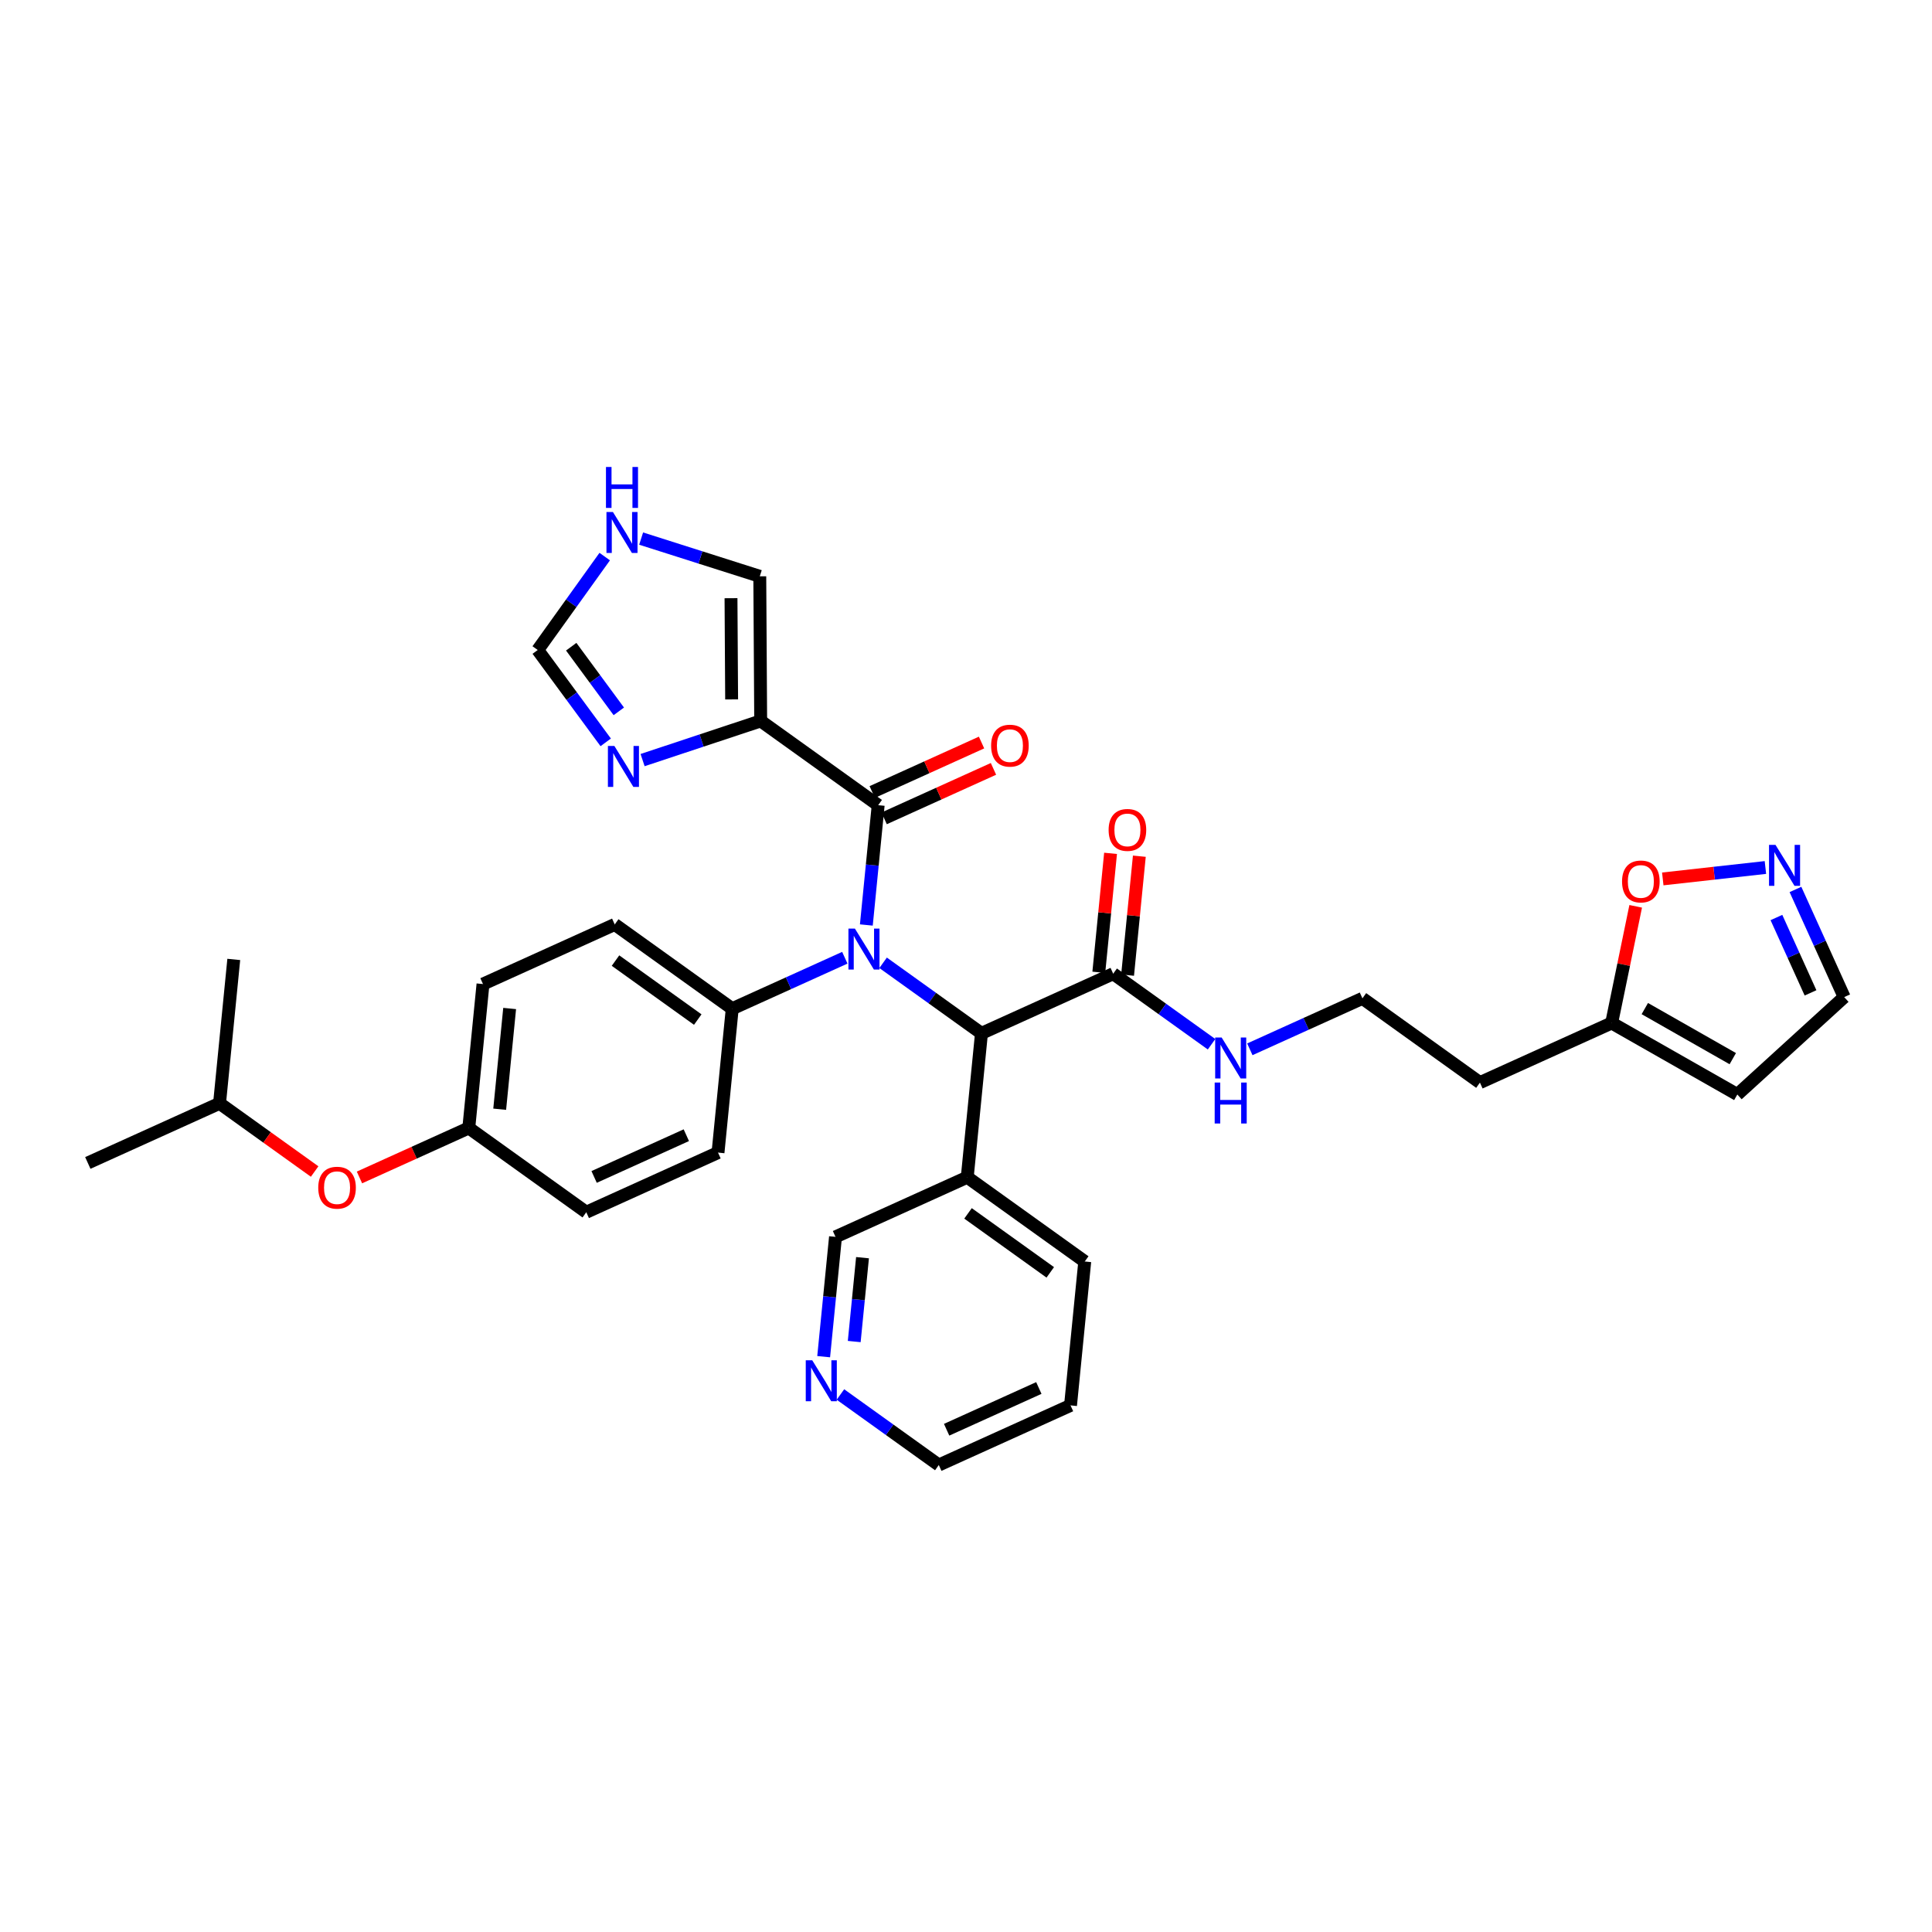 <?xml version='1.0' encoding='iso-8859-1'?>
<svg version='1.1' baseProfile='full'
              xmlns='http://www.w3.org/2000/svg'
                      xmlns:rdkit='http://www.rdkit.org/xml'
                      xmlns:xlink='http://www.w3.org/1999/xlink'
                  xml:space='preserve'
width='300px' height='300px' viewBox='0 0 300 300'>
<!-- END OF HEADER -->
<rect style='opacity:1.0;fill:#FFFFFF;stroke:none' width='300' height='300' x='0' y='0'> </rect>
<rect style='opacity:1.0;fill:#FFFFFF;stroke:none' width='300' height='300' x='0' y='0'> </rect>
<path class='bond-0 atom-0 atom-1' d='M 13.636,180.583 L 34.091,171.324' style='fill:none;fill-rule:evenodd;stroke:#000000;stroke-width:2.0px;stroke-linecap:butt;stroke-linejoin:miter;stroke-opacity:1' />
<path class='bond-1 atom-1 atom-2' d='M 34.091,171.324 L 36.3,148.98' style='fill:none;fill-rule:evenodd;stroke:#000000;stroke-width:2.0px;stroke-linecap:butt;stroke-linejoin:miter;stroke-opacity:1' />
<path class='bond-2 atom-1 atom-3' d='M 34.091,171.324 L 41.474,176.619' style='fill:none;fill-rule:evenodd;stroke:#000000;stroke-width:2.0px;stroke-linecap:butt;stroke-linejoin:miter;stroke-opacity:1' />
<path class='bond-2 atom-1 atom-3' d='M 41.474,176.619 L 48.857,181.913' style='fill:none;fill-rule:evenodd;stroke:#FF0000;stroke-width:2.0px;stroke-linecap:butt;stroke-linejoin:miter;stroke-opacity:1' />
<path class='bond-3 atom-3 atom-4' d='M 55.817,182.834 L 64.304,178.992' style='fill:none;fill-rule:evenodd;stroke:#FF0000;stroke-width:2.0px;stroke-linecap:butt;stroke-linejoin:miter;stroke-opacity:1' />
<path class='bond-3 atom-3 atom-4' d='M 64.304,178.992 L 72.792,175.15' style='fill:none;fill-rule:evenodd;stroke:#000000;stroke-width:2.0px;stroke-linecap:butt;stroke-linejoin:miter;stroke-opacity:1' />
<path class='bond-4 atom-4 atom-5' d='M 72.792,175.15 L 75,152.806' style='fill:none;fill-rule:evenodd;stroke:#000000;stroke-width:2.0px;stroke-linecap:butt;stroke-linejoin:miter;stroke-opacity:1' />
<path class='bond-4 atom-4 atom-5' d='M 77.592,172.24 L 79.138,156.599' style='fill:none;fill-rule:evenodd;stroke:#000000;stroke-width:2.0px;stroke-linecap:butt;stroke-linejoin:miter;stroke-opacity:1' />
<path class='bond-34 atom-34 atom-4' d='M 91.038,188.234 L 72.792,175.15' style='fill:none;fill-rule:evenodd;stroke:#000000;stroke-width:2.0px;stroke-linecap:butt;stroke-linejoin:miter;stroke-opacity:1' />
<path class='bond-5 atom-5 atom-6' d='M 75,152.806 L 95.455,143.547' style='fill:none;fill-rule:evenodd;stroke:#000000;stroke-width:2.0px;stroke-linecap:butt;stroke-linejoin:miter;stroke-opacity:1' />
<path class='bond-6 atom-6 atom-7' d='M 95.455,143.547 L 113.701,156.631' style='fill:none;fill-rule:evenodd;stroke:#000000;stroke-width:2.0px;stroke-linecap:butt;stroke-linejoin:miter;stroke-opacity:1' />
<path class='bond-6 atom-6 atom-7' d='M 95.575,149.159 L 108.347,158.318' style='fill:none;fill-rule:evenodd;stroke:#000000;stroke-width:2.0px;stroke-linecap:butt;stroke-linejoin:miter;stroke-opacity:1' />
<path class='bond-7 atom-7 atom-8' d='M 113.701,156.631 L 122.442,152.675' style='fill:none;fill-rule:evenodd;stroke:#000000;stroke-width:2.0px;stroke-linecap:butt;stroke-linejoin:miter;stroke-opacity:1' />
<path class='bond-7 atom-7 atom-8' d='M 122.442,152.675 L 131.183,148.718' style='fill:none;fill-rule:evenodd;stroke:#0000FF;stroke-width:2.0px;stroke-linecap:butt;stroke-linejoin:miter;stroke-opacity:1' />
<path class='bond-32 atom-7 atom-33' d='M 113.701,156.631 L 111.492,178.975' style='fill:none;fill-rule:evenodd;stroke:#000000;stroke-width:2.0px;stroke-linecap:butt;stroke-linejoin:miter;stroke-opacity:1' />
<path class='bond-8 atom-8 atom-9' d='M 134.525,143.632 L 135.445,134.33' style='fill:none;fill-rule:evenodd;stroke:#0000FF;stroke-width:2.0px;stroke-linecap:butt;stroke-linejoin:miter;stroke-opacity:1' />
<path class='bond-8 atom-8 atom-9' d='M 135.445,134.33 L 136.364,125.028' style='fill:none;fill-rule:evenodd;stroke:#000000;stroke-width:2.0px;stroke-linecap:butt;stroke-linejoin:miter;stroke-opacity:1' />
<path class='bond-15 atom-8 atom-16' d='M 137.128,149.504 L 144.765,154.98' style='fill:none;fill-rule:evenodd;stroke:#0000FF;stroke-width:2.0px;stroke-linecap:butt;stroke-linejoin:miter;stroke-opacity:1' />
<path class='bond-15 atom-8 atom-16' d='M 144.765,154.98 L 152.402,160.457' style='fill:none;fill-rule:evenodd;stroke:#000000;stroke-width:2.0px;stroke-linecap:butt;stroke-linejoin:miter;stroke-opacity:1' />
<path class='bond-9 atom-9 atom-10' d='M 137.29,127.074 L 145.777,123.232' style='fill:none;fill-rule:evenodd;stroke:#000000;stroke-width:2.0px;stroke-linecap:butt;stroke-linejoin:miter;stroke-opacity:1' />
<path class='bond-9 atom-9 atom-10' d='M 145.777,123.232 L 154.265,119.39' style='fill:none;fill-rule:evenodd;stroke:#FF0000;stroke-width:2.0px;stroke-linecap:butt;stroke-linejoin:miter;stroke-opacity:1' />
<path class='bond-9 atom-9 atom-10' d='M 135.438,122.983 L 143.926,119.141' style='fill:none;fill-rule:evenodd;stroke:#000000;stroke-width:2.0px;stroke-linecap:butt;stroke-linejoin:miter;stroke-opacity:1' />
<path class='bond-9 atom-9 atom-10' d='M 143.926,119.141 L 152.413,115.299' style='fill:none;fill-rule:evenodd;stroke:#FF0000;stroke-width:2.0px;stroke-linecap:butt;stroke-linejoin:miter;stroke-opacity:1' />
<path class='bond-10 atom-9 atom-11' d='M 136.364,125.028 L 118.118,111.944' style='fill:none;fill-rule:evenodd;stroke:#000000;stroke-width:2.0px;stroke-linecap:butt;stroke-linejoin:miter;stroke-opacity:1' />
<path class='bond-11 atom-11 atom-12' d='M 118.118,111.944 L 117.979,89.491' style='fill:none;fill-rule:evenodd;stroke:#000000;stroke-width:2.0px;stroke-linecap:butt;stroke-linejoin:miter;stroke-opacity:1' />
<path class='bond-11 atom-11 atom-12' d='M 113.607,108.604 L 113.51,92.887' style='fill:none;fill-rule:evenodd;stroke:#000000;stroke-width:2.0px;stroke-linecap:butt;stroke-linejoin:miter;stroke-opacity:1' />
<path class='bond-35 atom-15 atom-11' d='M 99.781,118.028 L 108.949,114.986' style='fill:none;fill-rule:evenodd;stroke:#0000FF;stroke-width:2.0px;stroke-linecap:butt;stroke-linejoin:miter;stroke-opacity:1' />
<path class='bond-35 atom-15 atom-11' d='M 108.949,114.986 L 118.118,111.944' style='fill:none;fill-rule:evenodd;stroke:#000000;stroke-width:2.0px;stroke-linecap:butt;stroke-linejoin:miter;stroke-opacity:1' />
<path class='bond-12 atom-12 atom-13' d='M 117.979,89.491 L 108.767,86.561' style='fill:none;fill-rule:evenodd;stroke:#000000;stroke-width:2.0px;stroke-linecap:butt;stroke-linejoin:miter;stroke-opacity:1' />
<path class='bond-12 atom-12 atom-13' d='M 108.767,86.561 L 99.556,83.631' style='fill:none;fill-rule:evenodd;stroke:#0000FF;stroke-width:2.0px;stroke-linecap:butt;stroke-linejoin:miter;stroke-opacity:1' />
<path class='bond-13 atom-13 atom-14' d='M 93.9,86.426 L 88.699,93.679' style='fill:none;fill-rule:evenodd;stroke:#0000FF;stroke-width:2.0px;stroke-linecap:butt;stroke-linejoin:miter;stroke-opacity:1' />
<path class='bond-13 atom-13 atom-14' d='M 88.699,93.679 L 83.498,100.931' style='fill:none;fill-rule:evenodd;stroke:#000000;stroke-width:2.0px;stroke-linecap:butt;stroke-linejoin:miter;stroke-opacity:1' />
<path class='bond-14 atom-14 atom-15' d='M 83.498,100.931 L 88.776,108.102' style='fill:none;fill-rule:evenodd;stroke:#000000;stroke-width:2.0px;stroke-linecap:butt;stroke-linejoin:miter;stroke-opacity:1' />
<path class='bond-14 atom-14 atom-15' d='M 88.776,108.102 L 94.055,115.273' style='fill:none;fill-rule:evenodd;stroke:#0000FF;stroke-width:2.0px;stroke-linecap:butt;stroke-linejoin:miter;stroke-opacity:1' />
<path class='bond-14 atom-14 atom-15' d='M 88.698,100.421 L 92.393,105.441' style='fill:none;fill-rule:evenodd;stroke:#000000;stroke-width:2.0px;stroke-linecap:butt;stroke-linejoin:miter;stroke-opacity:1' />
<path class='bond-14 atom-14 atom-15' d='M 92.393,105.441 L 96.088,110.46' style='fill:none;fill-rule:evenodd;stroke:#0000FF;stroke-width:2.0px;stroke-linecap:butt;stroke-linejoin:miter;stroke-opacity:1' />
<path class='bond-16 atom-16 atom-17' d='M 152.402,160.457 L 172.856,151.198' style='fill:none;fill-rule:evenodd;stroke:#000000;stroke-width:2.0px;stroke-linecap:butt;stroke-linejoin:miter;stroke-opacity:1' />
<path class='bond-26 atom-16 atom-27' d='M 152.402,160.457 L 150.193,182.801' style='fill:none;fill-rule:evenodd;stroke:#000000;stroke-width:2.0px;stroke-linecap:butt;stroke-linejoin:miter;stroke-opacity:1' />
<path class='bond-17 atom-17 atom-18' d='M 175.091,151.419 L 176.003,142.184' style='fill:none;fill-rule:evenodd;stroke:#000000;stroke-width:2.0px;stroke-linecap:butt;stroke-linejoin:miter;stroke-opacity:1' />
<path class='bond-17 atom-17 atom-18' d='M 176.003,142.184 L 176.916,132.95' style='fill:none;fill-rule:evenodd;stroke:#FF0000;stroke-width:2.0px;stroke-linecap:butt;stroke-linejoin:miter;stroke-opacity:1' />
<path class='bond-17 atom-17 atom-18' d='M 170.622,150.977 L 171.535,141.743' style='fill:none;fill-rule:evenodd;stroke:#000000;stroke-width:2.0px;stroke-linecap:butt;stroke-linejoin:miter;stroke-opacity:1' />
<path class='bond-17 atom-17 atom-18' d='M 171.535,141.743 L 172.447,132.508' style='fill:none;fill-rule:evenodd;stroke:#FF0000;stroke-width:2.0px;stroke-linecap:butt;stroke-linejoin:miter;stroke-opacity:1' />
<path class='bond-18 atom-17 atom-19' d='M 172.856,151.198 L 180.493,156.674' style='fill:none;fill-rule:evenodd;stroke:#000000;stroke-width:2.0px;stroke-linecap:butt;stroke-linejoin:miter;stroke-opacity:1' />
<path class='bond-18 atom-17 atom-19' d='M 180.493,156.674 L 188.13,162.15' style='fill:none;fill-rule:evenodd;stroke:#0000FF;stroke-width:2.0px;stroke-linecap:butt;stroke-linejoin:miter;stroke-opacity:1' />
<path class='bond-19 atom-19 atom-20' d='M 194.075,162.937 L 202.816,158.98' style='fill:none;fill-rule:evenodd;stroke:#0000FF;stroke-width:2.0px;stroke-linecap:butt;stroke-linejoin:miter;stroke-opacity:1' />
<path class='bond-19 atom-19 atom-20' d='M 202.816,158.98 L 211.557,155.023' style='fill:none;fill-rule:evenodd;stroke:#000000;stroke-width:2.0px;stroke-linecap:butt;stroke-linejoin:miter;stroke-opacity:1' />
<path class='bond-20 atom-20 atom-21' d='M 211.557,155.023 L 229.803,168.108' style='fill:none;fill-rule:evenodd;stroke:#000000;stroke-width:2.0px;stroke-linecap:butt;stroke-linejoin:miter;stroke-opacity:1' />
<path class='bond-21 atom-21 atom-22' d='M 229.803,168.108 L 250.258,158.849' style='fill:none;fill-rule:evenodd;stroke:#000000;stroke-width:2.0px;stroke-linecap:butt;stroke-linejoin:miter;stroke-opacity:1' />
<path class='bond-22 atom-22 atom-23' d='M 250.258,158.849 L 269.771,169.954' style='fill:none;fill-rule:evenodd;stroke:#000000;stroke-width:2.0px;stroke-linecap:butt;stroke-linejoin:miter;stroke-opacity:1' />
<path class='bond-22 atom-22 atom-23' d='M 255.406,156.612 L 269.065,164.386' style='fill:none;fill-rule:evenodd;stroke:#000000;stroke-width:2.0px;stroke-linecap:butt;stroke-linejoin:miter;stroke-opacity:1' />
<path class='bond-36 atom-26 atom-22' d='M 253.991,140.733 L 252.124,149.791' style='fill:none;fill-rule:evenodd;stroke:#FF0000;stroke-width:2.0px;stroke-linecap:butt;stroke-linejoin:miter;stroke-opacity:1' />
<path class='bond-36 atom-26 atom-22' d='M 252.124,149.791 L 250.258,158.849' style='fill:none;fill-rule:evenodd;stroke:#000000;stroke-width:2.0px;stroke-linecap:butt;stroke-linejoin:miter;stroke-opacity:1' />
<path class='bond-23 atom-23 atom-24' d='M 269.771,169.954 L 286.364,154.827' style='fill:none;fill-rule:evenodd;stroke:#000000;stroke-width:2.0px;stroke-linecap:butt;stroke-linejoin:miter;stroke-opacity:1' />
<path class='bond-24 atom-24 atom-25' d='M 286.364,154.827 L 282.581,146.47' style='fill:none;fill-rule:evenodd;stroke:#000000;stroke-width:2.0px;stroke-linecap:butt;stroke-linejoin:miter;stroke-opacity:1' />
<path class='bond-24 atom-24 atom-25' d='M 282.581,146.47 L 278.798,138.113' style='fill:none;fill-rule:evenodd;stroke:#0000FF;stroke-width:2.0px;stroke-linecap:butt;stroke-linejoin:miter;stroke-opacity:1' />
<path class='bond-24 atom-24 atom-25' d='M 281.138,154.172 L 278.49,148.322' style='fill:none;fill-rule:evenodd;stroke:#000000;stroke-width:2.0px;stroke-linecap:butt;stroke-linejoin:miter;stroke-opacity:1' />
<path class='bond-24 atom-24 atom-25' d='M 278.49,148.322 L 275.842,142.472' style='fill:none;fill-rule:evenodd;stroke:#0000FF;stroke-width:2.0px;stroke-linecap:butt;stroke-linejoin:miter;stroke-opacity:1' />
<path class='bond-25 atom-25 atom-26' d='M 274.132,134.704 L 266.163,135.591' style='fill:none;fill-rule:evenodd;stroke:#0000FF;stroke-width:2.0px;stroke-linecap:butt;stroke-linejoin:miter;stroke-opacity:1' />
<path class='bond-25 atom-25 atom-26' d='M 266.163,135.591 L 258.195,136.479' style='fill:none;fill-rule:evenodd;stroke:#FF0000;stroke-width:2.0px;stroke-linecap:butt;stroke-linejoin:miter;stroke-opacity:1' />
<path class='bond-27 atom-27 atom-28' d='M 150.193,182.801 L 168.439,195.885' style='fill:none;fill-rule:evenodd;stroke:#000000;stroke-width:2.0px;stroke-linecap:butt;stroke-linejoin:miter;stroke-opacity:1' />
<path class='bond-27 atom-27 atom-28' d='M 150.313,188.413 L 163.085,197.572' style='fill:none;fill-rule:evenodd;stroke:#000000;stroke-width:2.0px;stroke-linecap:butt;stroke-linejoin:miter;stroke-opacity:1' />
<path class='bond-37 atom-32 atom-27' d='M 129.738,192.06 L 150.193,182.801' style='fill:none;fill-rule:evenodd;stroke:#000000;stroke-width:2.0px;stroke-linecap:butt;stroke-linejoin:miter;stroke-opacity:1' />
<path class='bond-28 atom-28 atom-29' d='M 168.439,195.885 L 166.23,218.229' style='fill:none;fill-rule:evenodd;stroke:#000000;stroke-width:2.0px;stroke-linecap:butt;stroke-linejoin:miter;stroke-opacity:1' />
<path class='bond-29 atom-29 atom-30' d='M 166.23,218.229 L 145.776,227.488' style='fill:none;fill-rule:evenodd;stroke:#000000;stroke-width:2.0px;stroke-linecap:butt;stroke-linejoin:miter;stroke-opacity:1' />
<path class='bond-29 atom-29 atom-30' d='M 161.31,215.527 L 146.992,222.009' style='fill:none;fill-rule:evenodd;stroke:#000000;stroke-width:2.0px;stroke-linecap:butt;stroke-linejoin:miter;stroke-opacity:1' />
<path class='bond-30 atom-30 atom-31' d='M 145.776,227.488 L 138.139,222.012' style='fill:none;fill-rule:evenodd;stroke:#000000;stroke-width:2.0px;stroke-linecap:butt;stroke-linejoin:miter;stroke-opacity:1' />
<path class='bond-30 atom-30 atom-31' d='M 138.139,222.012 L 130.502,216.535' style='fill:none;fill-rule:evenodd;stroke:#0000FF;stroke-width:2.0px;stroke-linecap:butt;stroke-linejoin:miter;stroke-opacity:1' />
<path class='bond-31 atom-31 atom-32' d='M 127.899,210.663 L 128.819,201.361' style='fill:none;fill-rule:evenodd;stroke:#0000FF;stroke-width:2.0px;stroke-linecap:butt;stroke-linejoin:miter;stroke-opacity:1' />
<path class='bond-31 atom-31 atom-32' d='M 128.819,201.361 L 129.738,192.06' style='fill:none;fill-rule:evenodd;stroke:#000000;stroke-width:2.0px;stroke-linecap:butt;stroke-linejoin:miter;stroke-opacity:1' />
<path class='bond-31 atom-31 atom-32' d='M 132.644,208.314 L 133.288,201.803' style='fill:none;fill-rule:evenodd;stroke:#0000FF;stroke-width:2.0px;stroke-linecap:butt;stroke-linejoin:miter;stroke-opacity:1' />
<path class='bond-31 atom-31 atom-32' d='M 133.288,201.803 L 133.931,195.292' style='fill:none;fill-rule:evenodd;stroke:#000000;stroke-width:2.0px;stroke-linecap:butt;stroke-linejoin:miter;stroke-opacity:1' />
<path class='bond-33 atom-33 atom-34' d='M 111.492,178.975 L 91.038,188.234' style='fill:none;fill-rule:evenodd;stroke:#000000;stroke-width:2.0px;stroke-linecap:butt;stroke-linejoin:miter;stroke-opacity:1' />
<path class='bond-33 atom-33 atom-34' d='M 106.572,176.273 L 92.254,182.755' style='fill:none;fill-rule:evenodd;stroke:#000000;stroke-width:2.0px;stroke-linecap:butt;stroke-linejoin:miter;stroke-opacity:1' />
<path  class='atom-3' d='M 49.418 184.427
Q 49.418 182.9, 50.173 182.047
Q 50.927 181.194, 52.337 181.194
Q 53.747 181.194, 54.502 182.047
Q 55.256 182.9, 55.256 184.427
Q 55.256 185.972, 54.492 186.852
Q 53.729 187.723, 52.337 187.723
Q 50.936 187.723, 50.173 186.852
Q 49.418 185.981, 49.418 184.427
M 52.337 187.004
Q 53.307 187.004, 53.828 186.358
Q 54.358 185.702, 54.358 184.427
Q 54.358 183.178, 53.828 182.55
Q 53.307 181.912, 52.337 181.912
Q 51.367 181.912, 50.837 182.541
Q 50.316 183.169, 50.316 184.427
Q 50.316 185.711, 50.837 186.358
Q 51.367 187.004, 52.337 187.004
' fill='#FF0000'/>
<path  class='atom-8' d='M 132.75 144.193
L 134.834 147.561
Q 135.04 147.893, 135.373 148.495
Q 135.705 149.097, 135.723 149.132
L 135.723 144.193
L 136.567 144.193
L 136.567 150.551
L 135.696 150.551
L 133.46 146.869
Q 133.199 146.438, 132.921 145.944
Q 132.651 145.45, 132.57 145.298
L 132.57 150.551
L 131.744 150.551
L 131.744 144.193
L 132.75 144.193
' fill='#0000FF'/>
<path  class='atom-10' d='M 153.9 115.787
Q 153.9 114.26, 154.654 113.407
Q 155.409 112.554, 156.819 112.554
Q 158.229 112.554, 158.983 113.407
Q 159.738 114.26, 159.738 115.787
Q 159.738 117.332, 158.974 118.212
Q 158.211 119.083, 156.819 119.083
Q 155.418 119.083, 154.654 118.212
Q 153.9 117.341, 153.9 115.787
M 156.819 118.365
Q 157.789 118.365, 158.31 117.718
Q 158.84 117.062, 158.84 115.787
Q 158.84 114.539, 158.31 113.91
Q 157.789 113.272, 156.819 113.272
Q 155.849 113.272, 155.319 113.901
Q 154.798 114.53, 154.798 115.787
Q 154.798 117.071, 155.319 117.718
Q 155.849 118.365, 156.819 118.365
' fill='#FF0000'/>
<path  class='atom-13' d='M 95.177 79.506
L 97.261 82.874
Q 97.468 83.206, 97.8 83.808
Q 98.132 84.41, 98.15 84.446
L 98.15 79.506
L 98.994 79.506
L 98.994 85.865
L 98.123 85.865
L 95.887 82.183
Q 95.626 81.751, 95.348 81.257
Q 95.079 80.763, 94.998 80.611
L 94.998 85.865
L 94.171 85.865
L 94.171 79.506
L 95.177 79.506
' fill='#0000FF'/>
<path  class='atom-13' d='M 94.095 72.512
L 94.957 72.512
L 94.957 75.215
L 98.208 75.215
L 98.208 72.512
L 99.071 72.512
L 99.071 78.87
L 98.208 78.87
L 98.208 75.933
L 94.957 75.933
L 94.957 78.87
L 94.095 78.87
L 94.095 72.512
' fill='#0000FF'/>
<path  class='atom-15' d='M 95.402 115.835
L 97.486 119.203
Q 97.692 119.535, 98.025 120.137
Q 98.357 120.738, 98.375 120.774
L 98.375 115.835
L 99.219 115.835
L 99.219 122.193
L 98.348 122.193
L 96.112 118.511
Q 95.851 118.08, 95.573 117.586
Q 95.303 117.092, 95.223 116.939
L 95.223 122.193
L 94.396 122.193
L 94.396 115.835
L 95.402 115.835
' fill='#0000FF'/>
<path  class='atom-18' d='M 172.146 128.872
Q 172.146 127.345, 172.9 126.492
Q 173.655 125.639, 175.065 125.639
Q 176.475 125.639, 177.229 126.492
Q 177.984 127.345, 177.984 128.872
Q 177.984 130.417, 177.22 131.297
Q 176.457 132.168, 175.065 132.168
Q 173.664 132.168, 172.9 131.297
Q 172.146 130.425, 172.146 128.872
M 175.065 131.449
Q 176.035 131.449, 176.556 130.803
Q 177.086 130.147, 177.086 128.872
Q 177.086 127.623, 176.556 126.995
Q 176.035 126.357, 175.065 126.357
Q 174.095 126.357, 173.565 126.986
Q 173.044 127.614, 173.044 128.872
Q 173.044 130.156, 173.565 130.803
Q 174.095 131.449, 175.065 131.449
' fill='#FF0000'/>
<path  class='atom-19' d='M 189.697 161.103
L 191.78 164.471
Q 191.987 164.803, 192.319 165.405
Q 192.652 166.007, 192.669 166.043
L 192.669 161.103
L 193.514 161.103
L 193.514 167.462
L 192.643 167.462
L 190.406 163.779
Q 190.146 163.348, 189.867 162.854
Q 189.598 162.36, 189.517 162.208
L 189.517 167.462
L 188.691 167.462
L 188.691 161.103
L 189.697 161.103
' fill='#0000FF'/>
<path  class='atom-19' d='M 188.615 168.097
L 189.477 168.097
L 189.477 170.801
L 192.728 170.801
L 192.728 168.097
L 193.59 168.097
L 193.59 174.456
L 192.728 174.456
L 192.728 171.519
L 189.477 171.519
L 189.477 174.456
L 188.615 174.456
L 188.615 168.097
' fill='#0000FF'/>
<path  class='atom-25' d='M 275.699 131.194
L 277.783 134.561
Q 277.989 134.894, 278.321 135.495
Q 278.654 136.097, 278.672 136.133
L 278.672 131.194
L 279.516 131.194
L 279.516 137.552
L 278.645 137.552
L 276.408 133.87
Q 276.148 133.439, 275.87 132.945
Q 275.6 132.451, 275.519 132.298
L 275.519 137.552
L 274.693 137.552
L 274.693 131.194
L 275.699 131.194
' fill='#0000FF'/>
<path  class='atom-26' d='M 251.871 136.876
Q 251.871 135.349, 252.625 134.496
Q 253.38 133.643, 254.79 133.643
Q 256.2 133.643, 256.954 134.496
Q 257.709 135.349, 257.709 136.876
Q 257.709 138.421, 256.945 139.301
Q 256.182 140.172, 254.79 140.172
Q 253.389 140.172, 252.625 139.301
Q 251.871 138.43, 251.871 136.876
M 254.79 139.454
Q 255.76 139.454, 256.281 138.807
Q 256.81 138.151, 256.81 136.876
Q 256.81 135.628, 256.281 134.999
Q 255.76 134.361, 254.79 134.361
Q 253.82 134.361, 253.29 134.99
Q 252.769 135.619, 252.769 136.876
Q 252.769 138.16, 253.29 138.807
Q 253.82 139.454, 254.79 139.454
' fill='#FF0000'/>
<path  class='atom-31' d='M 126.124 211.224
L 128.208 214.592
Q 128.414 214.925, 128.747 215.526
Q 129.079 216.128, 129.097 216.164
L 129.097 211.224
L 129.941 211.224
L 129.941 217.583
L 129.07 217.583
L 126.834 213.901
Q 126.573 213.47, 126.295 212.976
Q 126.025 212.482, 125.945 212.329
L 125.945 217.583
L 125.118 217.583
L 125.118 211.224
L 126.124 211.224
' fill='#0000FF'/>
</svg>

